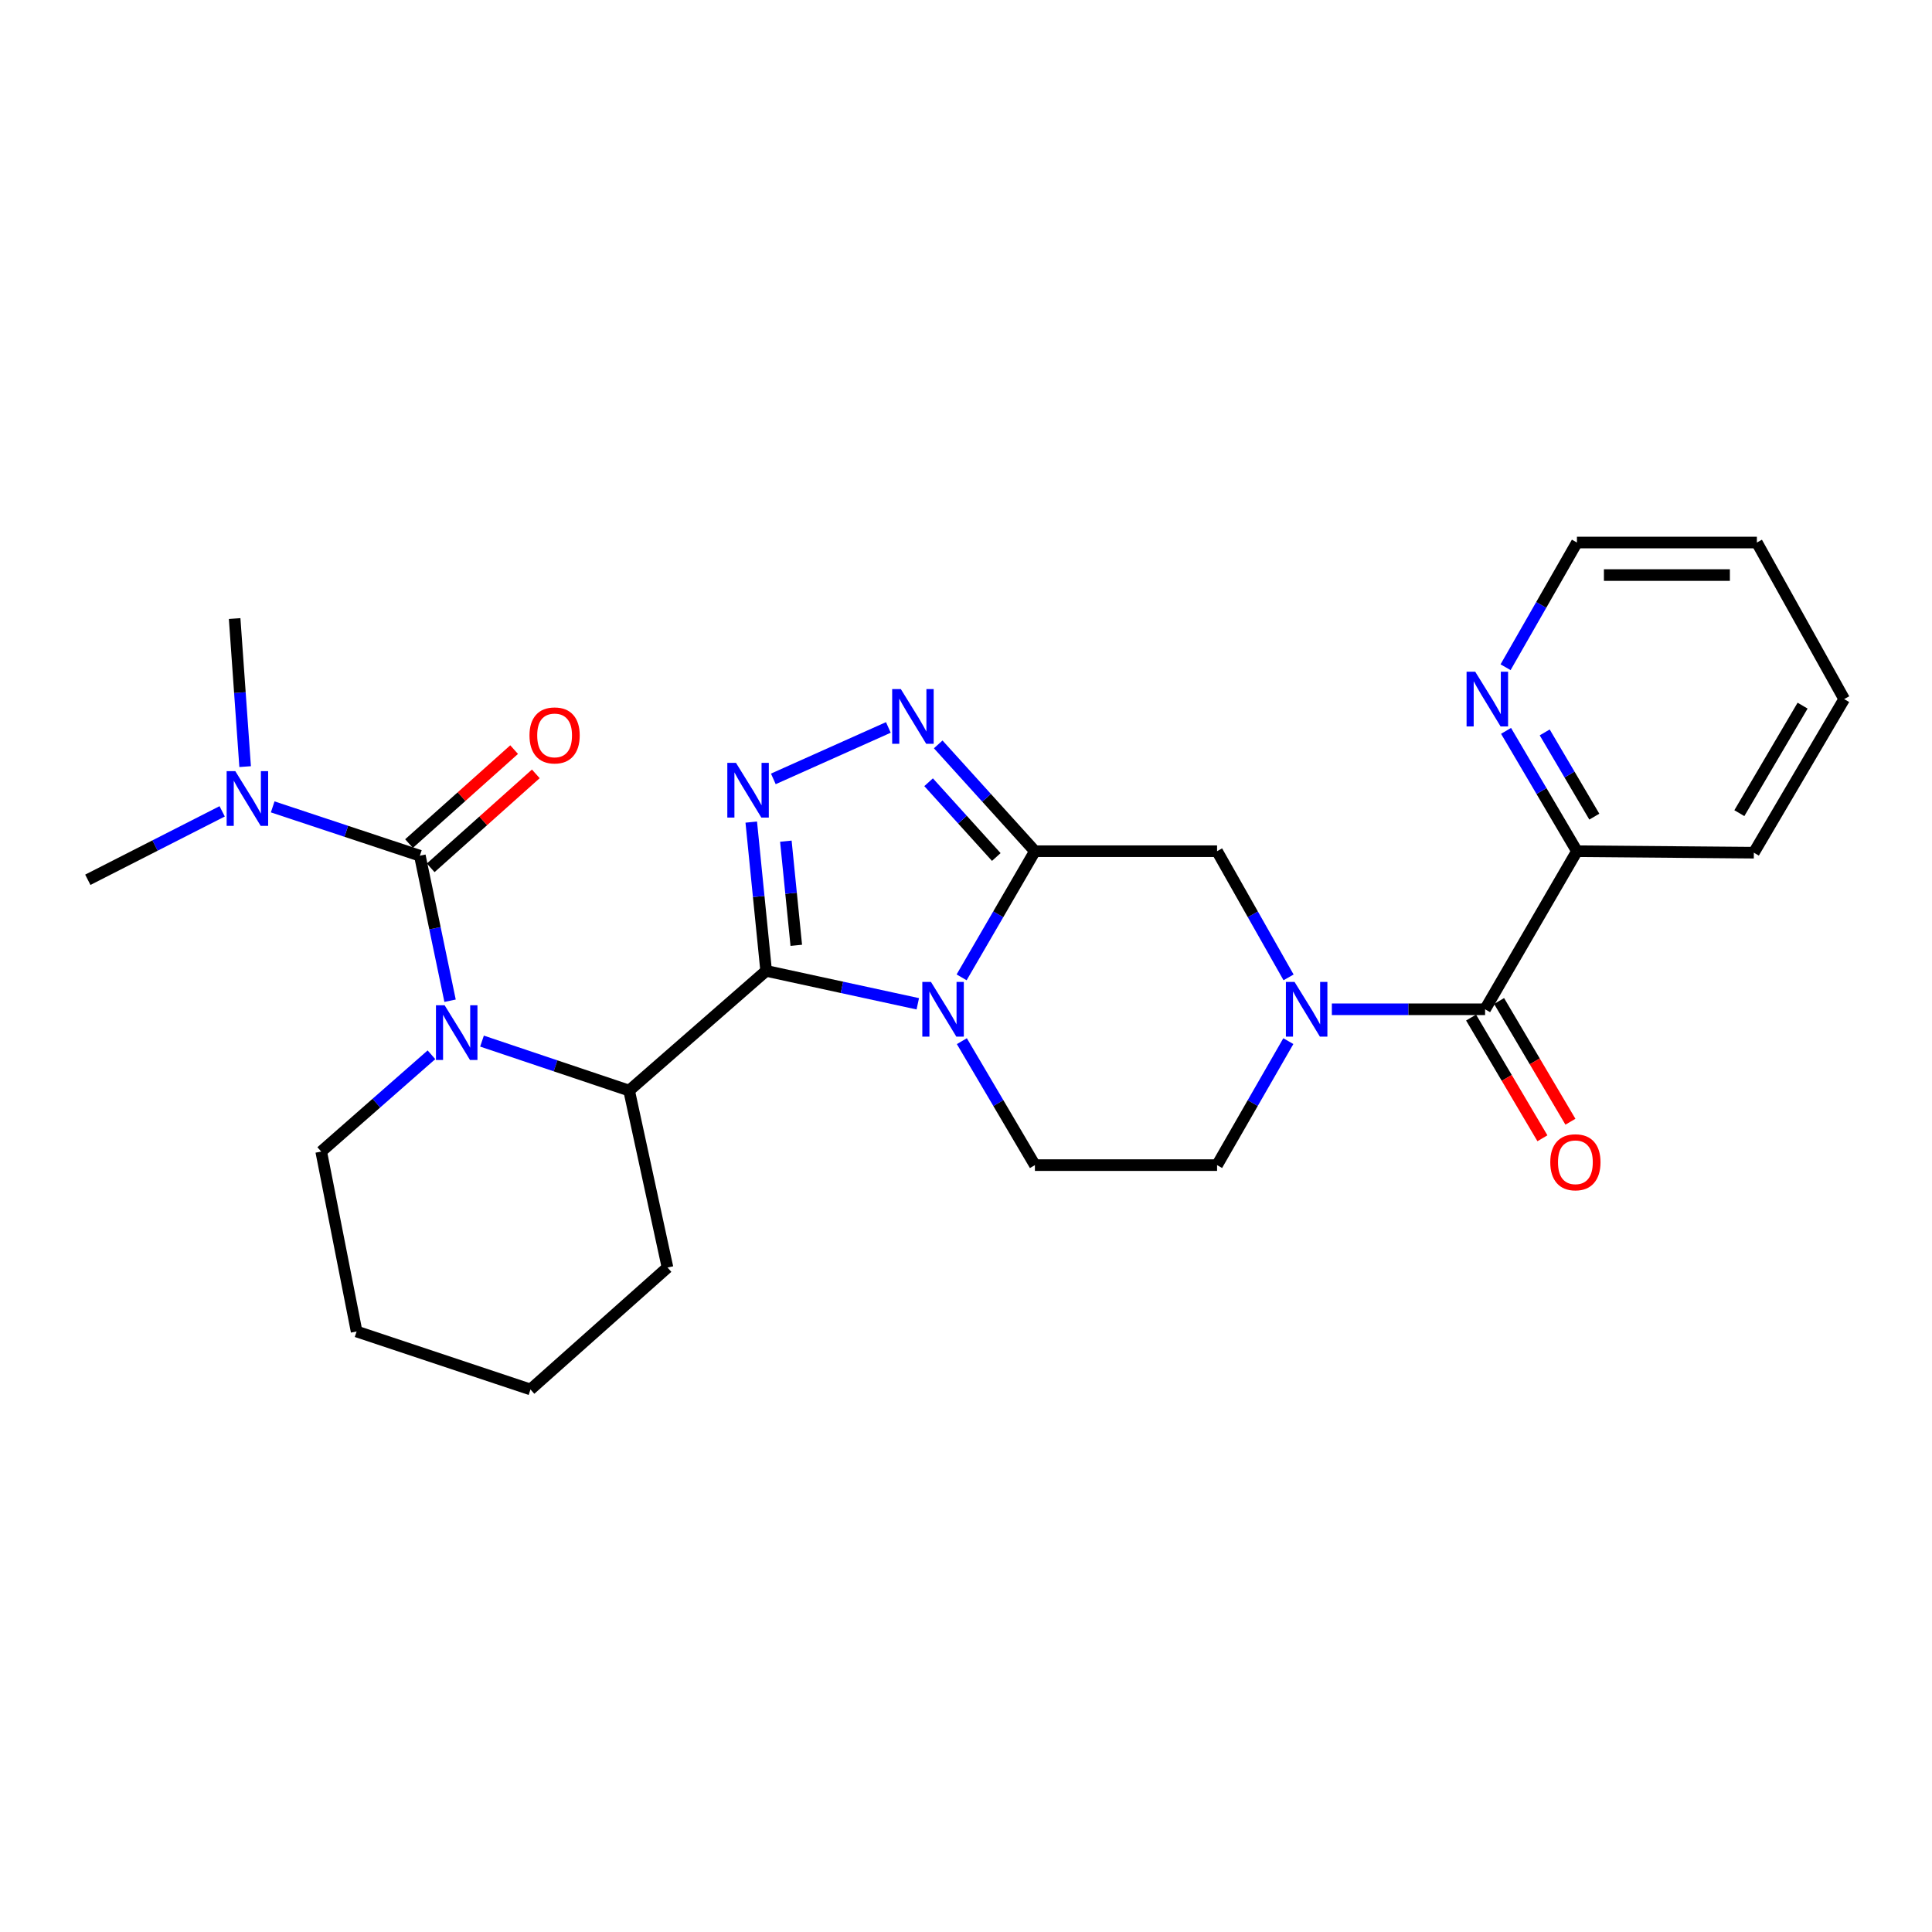 <?xml version='1.0' encoding='iso-8859-1'?>
<svg version='1.1' baseProfile='full'
              xmlns='http://www.w3.org/2000/svg'
                      xmlns:rdkit='http://www.rdkit.org/xml'
                      xmlns:xlink='http://www.w3.org/1999/xlink'
                  xml:space='preserve'
width='1000px' height='1000px' viewBox='0 0 1000 1000'>
<!-- END OF HEADER -->
<rect style='opacity:1.0;fill:#FFFFFF;stroke:none' width='1000' height='1000' x='0' y='0'> </rect>
<path class='bond-0' d='M 396.553,502.526 L 435.8,511.045' style='fill:none;fill-rule:evenodd;stroke:#000000;stroke-width:6px;stroke-linecap:butt;stroke-linejoin:miter;stroke-opacity:1' />
<path class='bond-0' d='M 435.8,511.045 L 475.047,519.563' style='fill:none;fill-rule:evenodd;stroke:#0000FF;stroke-width:6px;stroke-linecap:butt;stroke-linejoin:miter;stroke-opacity:1' />
<path class='bond-2' d='M 396.553,502.526 L 392.701,464.019' style='fill:none;fill-rule:evenodd;stroke:#000000;stroke-width:6px;stroke-linecap:butt;stroke-linejoin:miter;stroke-opacity:1' />
<path class='bond-2' d='M 392.701,464.019 L 388.85,425.513' style='fill:none;fill-rule:evenodd;stroke:#0000FF;stroke-width:6px;stroke-linecap:butt;stroke-linejoin:miter;stroke-opacity:1' />
<path class='bond-2' d='M 412.151,489.298 L 409.455,462.343' style='fill:none;fill-rule:evenodd;stroke:#000000;stroke-width:6px;stroke-linecap:butt;stroke-linejoin:miter;stroke-opacity:1' />
<path class='bond-2' d='M 409.455,462.343 L 406.759,435.389' style='fill:none;fill-rule:evenodd;stroke:#0000FF;stroke-width:6px;stroke-linecap:butt;stroke-linejoin:miter;stroke-opacity:1' />
<path class='bond-7' d='M 396.553,502.526 L 325.63,564.478' style='fill:none;fill-rule:evenodd;stroke:#000000;stroke-width:6px;stroke-linecap:butt;stroke-linejoin:miter;stroke-opacity:1' />
<path class='bond-1' d='M 497.731,505.877 L 516.699,473.23' style='fill:none;fill-rule:evenodd;stroke:#0000FF;stroke-width:6px;stroke-linecap:butt;stroke-linejoin:miter;stroke-opacity:1' />
<path class='bond-1' d='M 516.699,473.23 L 535.667,440.583' style='fill:none;fill-rule:evenodd;stroke:#000000;stroke-width:6px;stroke-linecap:butt;stroke-linejoin:miter;stroke-opacity:1' />
<path class='bond-10' d='M 497.854,538.904 L 516.761,570.984' style='fill:none;fill-rule:evenodd;stroke:#0000FF;stroke-width:6px;stroke-linecap:butt;stroke-linejoin:miter;stroke-opacity:1' />
<path class='bond-10' d='M 516.761,570.984 L 535.667,603.064' style='fill:none;fill-rule:evenodd;stroke:#000000;stroke-width:6px;stroke-linecap:butt;stroke-linejoin:miter;stroke-opacity:1' />
<path class='bond-9' d='M 535.667,440.583 L 629.957,440.583' style='fill:none;fill-rule:evenodd;stroke:#000000;stroke-width:6px;stroke-linecap:butt;stroke-linejoin:miter;stroke-opacity:1' />
<path class='bond-27' d='M 535.667,440.583 L 510.643,412.937' style='fill:none;fill-rule:evenodd;stroke:#000000;stroke-width:6px;stroke-linecap:butt;stroke-linejoin:miter;stroke-opacity:1' />
<path class='bond-27' d='M 510.643,412.937 L 485.619,385.292' style='fill:none;fill-rule:evenodd;stroke:#0000FF;stroke-width:6px;stroke-linecap:butt;stroke-linejoin:miter;stroke-opacity:1' />
<path class='bond-27' d='M 515.677,443.588 L 498.16,424.237' style='fill:none;fill-rule:evenodd;stroke:#000000;stroke-width:6px;stroke-linecap:butt;stroke-linejoin:miter;stroke-opacity:1' />
<path class='bond-27' d='M 498.16,424.237 L 480.643,404.885' style='fill:none;fill-rule:evenodd;stroke:#0000FF;stroke-width:6px;stroke-linecap:butt;stroke-linejoin:miter;stroke-opacity:1' />
<path class='bond-5' d='M 400.275,403.153 L 459.808,376.519' style='fill:none;fill-rule:evenodd;stroke:#0000FF;stroke-width:6px;stroke-linecap:butt;stroke-linejoin:miter;stroke-opacity:1' />
<path class='bond-3' d='M 249.485,538.873 L 287.557,551.676' style='fill:none;fill-rule:evenodd;stroke:#0000FF;stroke-width:6px;stroke-linecap:butt;stroke-linejoin:miter;stroke-opacity:1' />
<path class='bond-3' d='M 287.557,551.676 L 325.63,564.478' style='fill:none;fill-rule:evenodd;stroke:#000000;stroke-width:6px;stroke-linecap:butt;stroke-linejoin:miter;stroke-opacity:1' />
<path class='bond-4' d='M 232.954,517.972 L 225.136,480.442' style='fill:none;fill-rule:evenodd;stroke:#0000FF;stroke-width:6px;stroke-linecap:butt;stroke-linejoin:miter;stroke-opacity:1' />
<path class='bond-4' d='M 225.136,480.442 L 217.318,442.912' style='fill:none;fill-rule:evenodd;stroke:#000000;stroke-width:6px;stroke-linecap:butt;stroke-linejoin:miter;stroke-opacity:1' />
<path class='bond-17' d='M 223.318,545.949 L 194.791,570.999' style='fill:none;fill-rule:evenodd;stroke:#0000FF;stroke-width:6px;stroke-linecap:butt;stroke-linejoin:miter;stroke-opacity:1' />
<path class='bond-17' d='M 194.791,570.999 L 166.263,596.048' style='fill:none;fill-rule:evenodd;stroke:#000000;stroke-width:6px;stroke-linecap:butt;stroke-linejoin:miter;stroke-opacity:1' />
<path class='bond-11' d='M 217.318,442.912 L 179.23,430.276' style='fill:none;fill-rule:evenodd;stroke:#000000;stroke-width:6px;stroke-linecap:butt;stroke-linejoin:miter;stroke-opacity:1' />
<path class='bond-11' d='M 179.23,430.276 L 141.143,417.64' style='fill:none;fill-rule:evenodd;stroke:#0000FF;stroke-width:6px;stroke-linecap:butt;stroke-linejoin:miter;stroke-opacity:1' />
<path class='bond-14' d='M 222.929,449.188 L 250.132,424.871' style='fill:none;fill-rule:evenodd;stroke:#000000;stroke-width:6px;stroke-linecap:butt;stroke-linejoin:miter;stroke-opacity:1' />
<path class='bond-14' d='M 250.132,424.871 L 277.334,400.554' style='fill:none;fill-rule:evenodd;stroke:#FF0000;stroke-width:6px;stroke-linecap:butt;stroke-linejoin:miter;stroke-opacity:1' />
<path class='bond-14' d='M 211.707,436.635 L 238.91,412.318' style='fill:none;fill-rule:evenodd;stroke:#000000;stroke-width:6px;stroke-linecap:butt;stroke-linejoin:miter;stroke-opacity:1' />
<path class='bond-14' d='M 238.91,412.318 L 266.113,388.001' style='fill:none;fill-rule:evenodd;stroke:#FF0000;stroke-width:6px;stroke-linecap:butt;stroke-linejoin:miter;stroke-opacity:1' />
<path class='bond-6' d='M 666.841,538.889 L 648.399,570.976' style='fill:none;fill-rule:evenodd;stroke:#0000FF;stroke-width:6px;stroke-linecap:butt;stroke-linejoin:miter;stroke-opacity:1' />
<path class='bond-6' d='M 648.399,570.976 L 629.957,603.064' style='fill:none;fill-rule:evenodd;stroke:#000000;stroke-width:6px;stroke-linecap:butt;stroke-linejoin:miter;stroke-opacity:1' />
<path class='bond-8' d='M 689.365,522.403 L 729.022,522.403' style='fill:none;fill-rule:evenodd;stroke:#0000FF;stroke-width:6px;stroke-linecap:butt;stroke-linejoin:miter;stroke-opacity:1' />
<path class='bond-8' d='M 729.022,522.403 L 768.679,522.403' style='fill:none;fill-rule:evenodd;stroke:#000000;stroke-width:6px;stroke-linecap:butt;stroke-linejoin:miter;stroke-opacity:1' />
<path class='bond-28' d='M 666.961,505.892 L 648.459,473.237' style='fill:none;fill-rule:evenodd;stroke:#0000FF;stroke-width:6px;stroke-linecap:butt;stroke-linejoin:miter;stroke-opacity:1' />
<path class='bond-28' d='M 648.459,473.237 L 629.957,440.583' style='fill:none;fill-rule:evenodd;stroke:#000000;stroke-width:6px;stroke-linecap:butt;stroke-linejoin:miter;stroke-opacity:1' />
<path class='bond-18' d='M 325.63,564.478 L 345.498,656.064' style='fill:none;fill-rule:evenodd;stroke:#000000;stroke-width:6px;stroke-linecap:butt;stroke-linejoin:miter;stroke-opacity:1' />
<path class='bond-13' d='M 768.679,522.403 L 816.217,440.583' style='fill:none;fill-rule:evenodd;stroke:#000000;stroke-width:6px;stroke-linecap:butt;stroke-linejoin:miter;stroke-opacity:1' />
<path class='bond-16' d='M 761.431,526.686 L 779.892,557.927' style='fill:none;fill-rule:evenodd;stroke:#000000;stroke-width:6px;stroke-linecap:butt;stroke-linejoin:miter;stroke-opacity:1' />
<path class='bond-16' d='M 779.892,557.927 L 798.354,589.168' style='fill:none;fill-rule:evenodd;stroke:#FF0000;stroke-width:6px;stroke-linecap:butt;stroke-linejoin:miter;stroke-opacity:1' />
<path class='bond-16' d='M 775.927,518.12 L 794.388,549.361' style='fill:none;fill-rule:evenodd;stroke:#000000;stroke-width:6px;stroke-linecap:butt;stroke-linejoin:miter;stroke-opacity:1' />
<path class='bond-16' d='M 794.388,549.361 L 812.85,580.602' style='fill:none;fill-rule:evenodd;stroke:#FF0000;stroke-width:6px;stroke-linecap:butt;stroke-linejoin:miter;stroke-opacity:1' />
<path class='bond-12' d='M 535.667,603.064 L 629.957,603.064' style='fill:none;fill-rule:evenodd;stroke:#000000;stroke-width:6px;stroke-linecap:butt;stroke-linejoin:miter;stroke-opacity:1' />
<path class='bond-19' d='M 114.994,419.948 L 80.224,437.66' style='fill:none;fill-rule:evenodd;stroke:#0000FF;stroke-width:6px;stroke-linecap:butt;stroke-linejoin:miter;stroke-opacity:1' />
<path class='bond-19' d='M 80.224,437.66 L 45.455,455.371' style='fill:none;fill-rule:evenodd;stroke:#000000;stroke-width:6px;stroke-linecap:butt;stroke-linejoin:miter;stroke-opacity:1' />
<path class='bond-20' d='M 126.882,396.802 L 124.165,358.485' style='fill:none;fill-rule:evenodd;stroke:#0000FF;stroke-width:6px;stroke-linecap:butt;stroke-linejoin:miter;stroke-opacity:1' />
<path class='bond-20' d='M 124.165,358.485 L 121.448,320.167' style='fill:none;fill-rule:evenodd;stroke:#000000;stroke-width:6px;stroke-linecap:butt;stroke-linejoin:miter;stroke-opacity:1' />
<path class='bond-15' d='M 816.217,440.583 L 797.871,409.438' style='fill:none;fill-rule:evenodd;stroke:#000000;stroke-width:6px;stroke-linecap:butt;stroke-linejoin:miter;stroke-opacity:1' />
<path class='bond-15' d='M 797.871,409.438 L 779.525,378.293' style='fill:none;fill-rule:evenodd;stroke:#0000FF;stroke-width:6px;stroke-linecap:butt;stroke-linejoin:miter;stroke-opacity:1' />
<path class='bond-15' d='M 825.22,422.693 L 812.379,400.892' style='fill:none;fill-rule:evenodd;stroke:#000000;stroke-width:6px;stroke-linecap:butt;stroke-linejoin:miter;stroke-opacity:1' />
<path class='bond-15' d='M 812.379,400.892 L 799.537,379.091' style='fill:none;fill-rule:evenodd;stroke:#0000FF;stroke-width:6px;stroke-linecap:butt;stroke-linejoin:miter;stroke-opacity:1' />
<path class='bond-22' d='M 816.217,440.583 L 907.784,441.35' style='fill:none;fill-rule:evenodd;stroke:#000000;stroke-width:6px;stroke-linecap:butt;stroke-linejoin:miter;stroke-opacity:1' />
<path class='bond-21' d='M 779.279,345.355 L 797.748,313.084' style='fill:none;fill-rule:evenodd;stroke:#0000FF;stroke-width:6px;stroke-linecap:butt;stroke-linejoin:miter;stroke-opacity:1' />
<path class='bond-21' d='M 797.748,313.084 L 816.217,280.814' style='fill:none;fill-rule:evenodd;stroke:#000000;stroke-width:6px;stroke-linecap:butt;stroke-linejoin:miter;stroke-opacity:1' />
<path class='bond-29' d='M 166.263,596.048 L 184.579,689.178' style='fill:none;fill-rule:evenodd;stroke:#000000;stroke-width:6px;stroke-linecap:butt;stroke-linejoin:miter;stroke-opacity:1' />
<path class='bond-24' d='M 345.498,656.064 L 274.575,719.186' style='fill:none;fill-rule:evenodd;stroke:#000000;stroke-width:6px;stroke-linecap:butt;stroke-linejoin:miter;stroke-opacity:1' />
<path class='bond-30' d='M 816.217,280.814 L 909.356,280.814' style='fill:none;fill-rule:evenodd;stroke:#000000;stroke-width:6px;stroke-linecap:butt;stroke-linejoin:miter;stroke-opacity:1' />
<path class='bond-30' d='M 830.187,297.651 L 895.385,297.651' style='fill:none;fill-rule:evenodd;stroke:#000000;stroke-width:6px;stroke-linecap:butt;stroke-linejoin:miter;stroke-opacity:1' />
<path class='bond-26' d='M 907.784,441.35 L 954.545,361.849' style='fill:none;fill-rule:evenodd;stroke:#000000;stroke-width:6px;stroke-linecap:butt;stroke-linejoin:miter;stroke-opacity:1' />
<path class='bond-26' d='M 900.285,420.888 L 933.018,365.238' style='fill:none;fill-rule:evenodd;stroke:#000000;stroke-width:6px;stroke-linecap:butt;stroke-linejoin:miter;stroke-opacity:1' />
<path class='bond-23' d='M 184.579,689.178 L 274.575,719.186' style='fill:none;fill-rule:evenodd;stroke:#000000;stroke-width:6px;stroke-linecap:butt;stroke-linejoin:miter;stroke-opacity:1' />
<path class='bond-25' d='M 909.356,280.814 L 954.545,361.849' style='fill:none;fill-rule:evenodd;stroke:#000000;stroke-width:6px;stroke-linecap:butt;stroke-linejoin:miter;stroke-opacity:1' />
<path  class='atom-1' d='M 481.87 508.243
L 491.15 523.243
Q 492.07 524.723, 493.55 527.403
Q 495.03 530.083, 495.11 530.243
L 495.11 508.243
L 498.87 508.243
L 498.87 536.563
L 494.99 536.563
L 485.03 520.163
Q 483.87 518.243, 482.63 516.043
Q 481.43 513.843, 481.07 513.163
L 481.07 536.563
L 477.39 536.563
L 477.39 508.243
L 481.87 508.243
' fill='#0000FF'/>
<path  class='atom-3' d='M 380.938 394.843
L 390.218 409.843
Q 391.138 411.323, 392.618 414.003
Q 394.098 416.683, 394.178 416.843
L 394.178 394.843
L 397.938 394.843
L 397.938 423.163
L 394.058 423.163
L 384.098 406.763
Q 382.938 404.843, 381.698 402.643
Q 380.498 400.443, 380.138 399.763
L 380.138 423.163
L 376.458 423.163
L 376.458 394.843
L 380.938 394.843
' fill='#0000FF'/>
<path  class='atom-4' d='M 230.131 520.31
L 239.411 535.31
Q 240.331 536.79, 241.811 539.47
Q 243.291 542.15, 243.371 542.31
L 243.371 520.31
L 247.131 520.31
L 247.131 548.63
L 243.251 548.63
L 233.291 532.23
Q 232.131 530.31, 230.891 528.11
Q 229.691 525.91, 229.331 525.23
L 229.331 548.63
L 225.651 548.63
L 225.651 520.31
L 230.131 520.31
' fill='#0000FF'/>
<path  class='atom-6' d='M 466.267 356.669
L 475.547 371.669
Q 476.467 373.149, 477.947 375.829
Q 479.427 378.509, 479.507 378.669
L 479.507 356.669
L 483.267 356.669
L 483.267 384.989
L 479.387 384.989
L 469.427 368.589
Q 468.267 366.669, 467.027 364.469
Q 465.827 362.269, 465.467 361.589
L 465.467 384.989
L 461.787 384.989
L 461.787 356.669
L 466.267 356.669
' fill='#0000FF'/>
<path  class='atom-7' d='M 670.056 508.243
L 679.336 523.243
Q 680.256 524.723, 681.736 527.403
Q 683.216 530.083, 683.296 530.243
L 683.296 508.243
L 687.056 508.243
L 687.056 536.563
L 683.176 536.563
L 673.216 520.163
Q 672.056 518.243, 670.816 516.043
Q 669.616 513.843, 669.256 513.163
L 669.256 536.563
L 665.576 536.563
L 665.576 508.243
L 670.056 508.243
' fill='#0000FF'/>
<path  class='atom-12' d='M 121.792 399.137
L 131.072 414.137
Q 131.992 415.617, 133.472 418.297
Q 134.952 420.977, 135.032 421.137
L 135.032 399.137
L 138.792 399.137
L 138.792 427.457
L 134.912 427.457
L 124.952 411.057
Q 123.792 409.137, 122.552 406.937
Q 121.352 404.737, 120.992 404.057
L 120.992 427.457
L 117.312 427.457
L 117.312 399.137
L 121.792 399.137
' fill='#0000FF'/>
<path  class='atom-15' d='M 274.062 380.646
Q 274.062 373.846, 277.422 370.046
Q 280.782 366.246, 287.062 366.246
Q 293.342 366.246, 296.702 370.046
Q 300.062 373.846, 300.062 380.646
Q 300.062 387.526, 296.662 391.446
Q 293.262 395.326, 287.062 395.326
Q 280.822 395.326, 277.422 391.446
Q 274.062 387.566, 274.062 380.646
M 287.062 392.126
Q 291.382 392.126, 293.702 389.246
Q 296.062 386.326, 296.062 380.646
Q 296.062 375.086, 293.702 372.286
Q 291.382 369.446, 287.062 369.446
Q 282.742 369.446, 280.382 372.246
Q 278.062 375.046, 278.062 380.646
Q 278.062 386.366, 280.382 389.246
Q 282.742 392.126, 287.062 392.126
' fill='#FF0000'/>
<path  class='atom-16' d='M 763.579 347.689
L 772.859 362.689
Q 773.779 364.169, 775.259 366.849
Q 776.739 369.529, 776.819 369.689
L 776.819 347.689
L 780.579 347.689
L 780.579 376.009
L 776.699 376.009
L 766.739 359.609
Q 765.579 357.689, 764.339 355.489
Q 763.139 353.289, 762.779 352.609
L 762.779 376.009
L 759.099 376.009
L 759.099 347.689
L 763.579 347.689
' fill='#0000FF'/>
<path  class='atom-17' d='M 802.421 601.582
Q 802.421 594.782, 805.781 590.982
Q 809.141 587.182, 815.421 587.182
Q 821.701 587.182, 825.061 590.982
Q 828.421 594.782, 828.421 601.582
Q 828.421 608.462, 825.021 612.382
Q 821.621 616.262, 815.421 616.262
Q 809.181 616.262, 805.781 612.382
Q 802.421 608.502, 802.421 601.582
M 815.421 613.062
Q 819.741 613.062, 822.061 610.182
Q 824.421 607.262, 824.421 601.582
Q 824.421 596.022, 822.061 593.222
Q 819.741 590.382, 815.421 590.382
Q 811.101 590.382, 808.741 593.182
Q 806.421 595.982, 806.421 601.582
Q 806.421 607.302, 808.741 610.182
Q 811.101 613.062, 815.421 613.062
' fill='#FF0000'/>
</svg>
